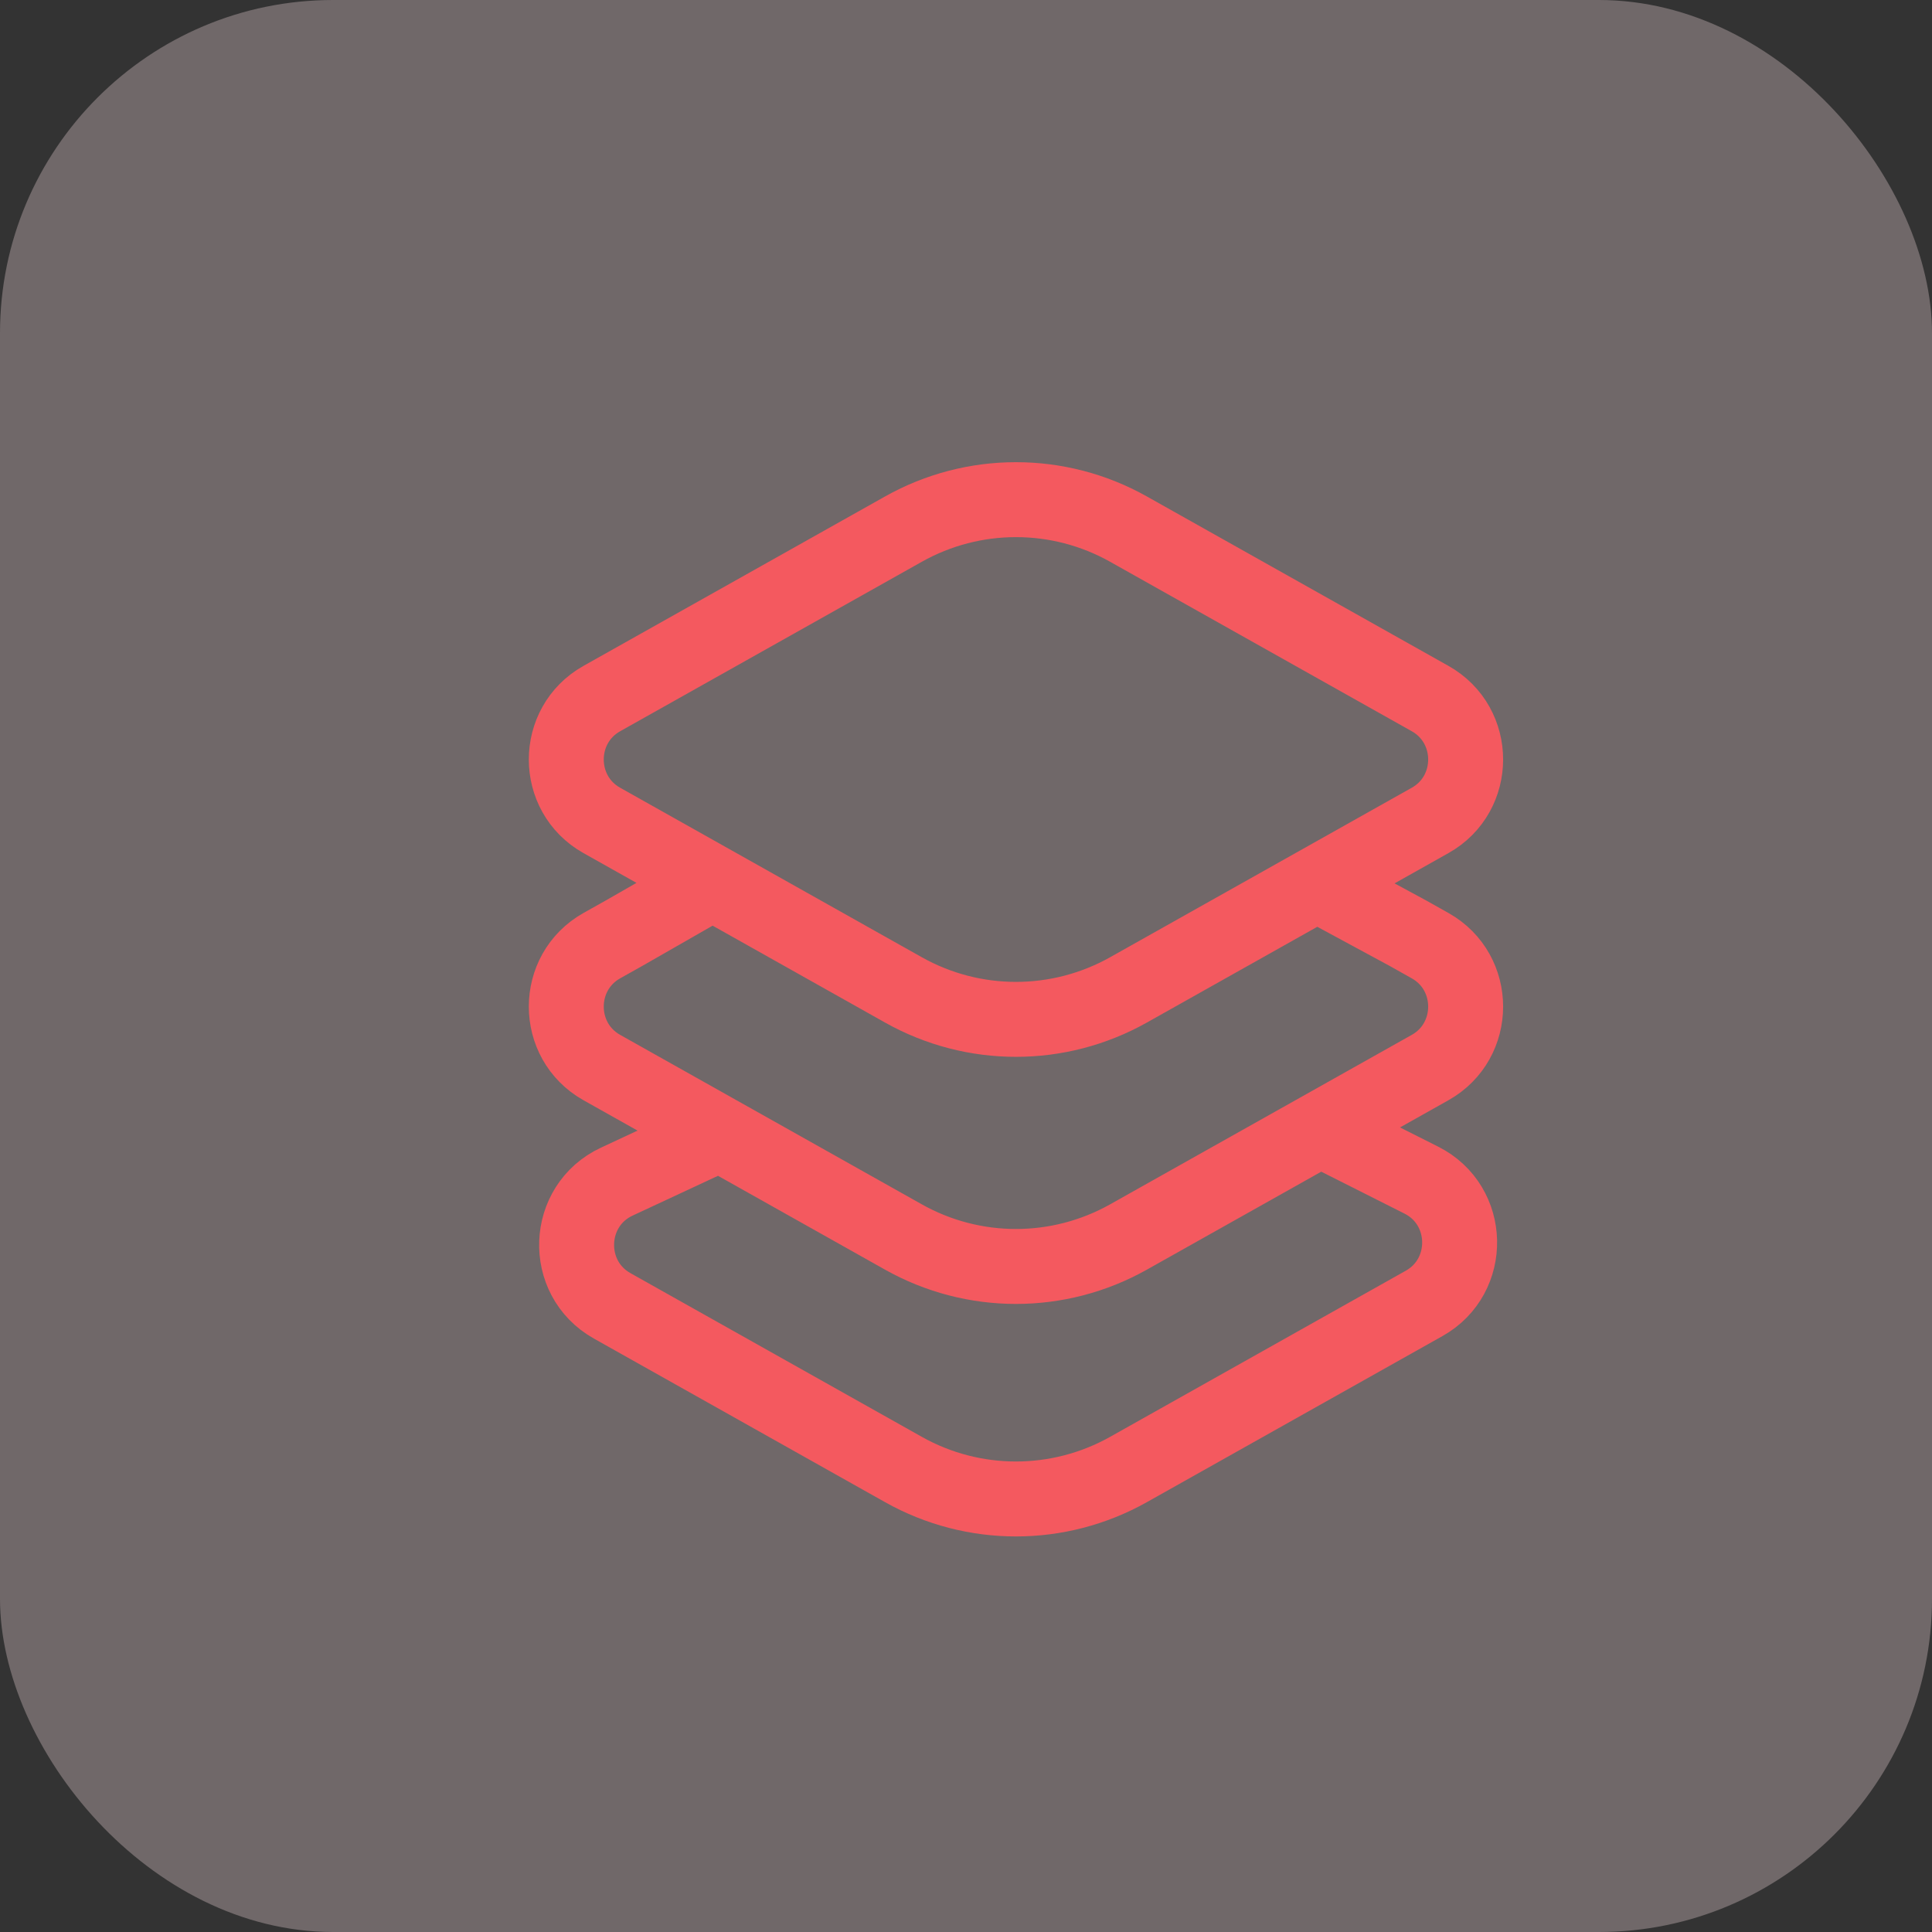 <svg xmlns="http://www.w3.org/2000/svg" width="58" height="58" viewBox="0 0 58 58" fill="none"><rect x="0" y="0" width="58" height="58" fill="#333333" stroke="none"/><rect opacity="0.3" width="58" height="58" rx="10" fill="#FFE5E6"></rect><path d="M39.078 26.291L42.266 28.015L42.934 28.39C44.355 29.189 44.355 31.249 42.934 32.048L33.879 37.135C31.779 38.315 29.221 38.315 27.121 37.135L18.066 32.048C16.645 31.249 16.645 29.189 18.066 28.39L18.734 28.015L21.745 26.291M39.772 33.969L42.669 35.428C44.164 36.18 44.212 38.31 42.753 39.129L33.879 44.115C31.779 45.295 29.221 45.295 27.121 44.115L18.377 39.202C16.893 38.368 16.974 36.192 18.517 35.473L21.745 33.969M33.879 29.717L42.934 24.629C44.355 23.831 44.355 21.771 42.934 20.972L33.879 15.885C31.779 14.705 29.221 14.705 27.121 15.885L18.066 20.972C16.645 21.771 16.645 23.831 18.066 24.629L27.121 29.717C29.221 30.897 31.779 30.897 33.879 29.717Z" stroke="#F4595F" stroke-width="2.25"></path></svg>